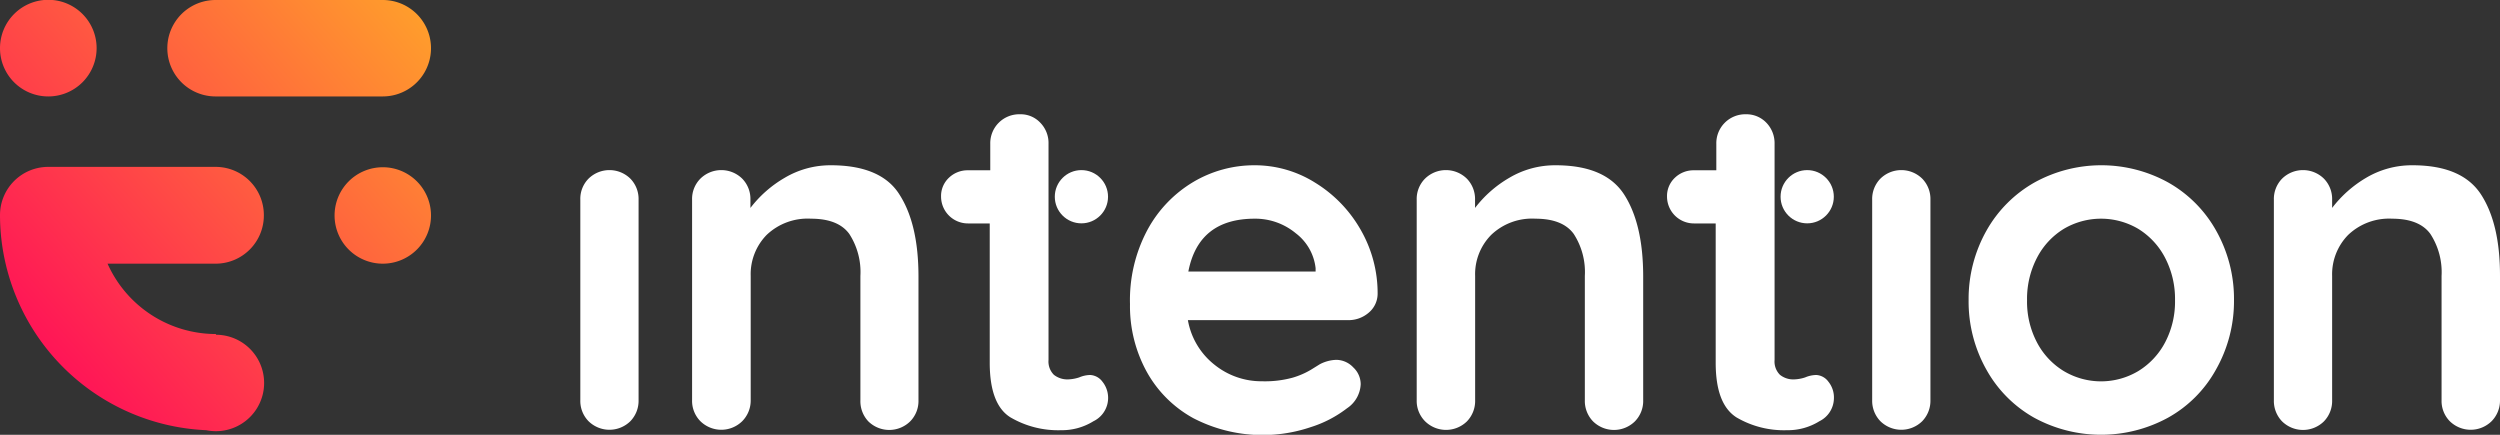 <svg xmlns="http://www.w3.org/2000/svg" xmlns:xlink="http://www.w3.org/1999/xlink" viewBox="0 0 278.94 48.51"><rect x="0" y="0" width="278.94" height="48.51" fill="#333333" stroke="none"/><defs><style>.cls-1{fill:url(#New_Gradient_Swatch);}.cls-2{fill:#fff;}</style><linearGradient id="New_Gradient_Swatch" x1="44.31" y1="-2.3" x2="-4.4" y2="41.06" gradientUnits="userSpaceOnUse"><stop offset="0" stop-color="#ff9f2b"/><stop offset="1" stop-color="#ff005d"/></linearGradient></defs><title>logo-white</title><g id="Laag_2" data-name="Laag 2"><g id="Layer_1" data-name="Layer 1"><path class="cls-1" d="M0,5.38a5.39,5.39,0,1,1,5.38,5.38A5.38,5.38,0,0,1,0,5.38ZM29.44,24a5.38,5.38,0,0,0-5.39-5.38H5.39A5.38,5.38,0,0,0,0,24H0A24.06,24.06,0,0,0,23,48a5.68,5.68,0,0,0,1.09.11,5.38,5.38,0,1,0,0-10.76v-.08A13.26,13.26,0,0,1,12,29.42H24.05A5.38,5.38,0,0,0,29.44,24ZM24.05,10.76H42.71A5.38,5.38,0,1,0,42.71,0H24.05a5.38,5.38,0,1,0,0,10.76Zm18.66,7.9A5.38,5.38,0,1,0,48.09,24,5.38,5.38,0,0,0,42.71,18.66Z"/><path class="cls-2" d="M70.33,47a3.33,3.33,0,0,1-4.66,0,3.23,3.23,0,0,1-.92-2.36V22.28a3.2,3.2,0,0,1,.92-2.35,3.33,3.33,0,0,1,4.66,0,3.24,3.24,0,0,1,.92,2.35V44.66A3.27,3.27,0,0,1,70.33,47Z"/><path class="cls-2" d="M100.36,21.71q2.11,3.28,2.12,9.08V44.66a3.23,3.23,0,0,1-.93,2.36,3.33,3.33,0,0,1-4.66,0A3.27,3.27,0,0,1,96,44.66V30.79a7.82,7.82,0,0,0-1.24-4.69c-.83-1.14-2.26-1.7-4.28-1.7a6.63,6.63,0,0,0-4.94,1.81,6.27,6.27,0,0,0-1.78,4.58V44.66A3.27,3.27,0,0,1,82.81,47a3.33,3.33,0,0,1-4.66,0,3.23,3.23,0,0,1-.93-2.36V22.28a3.21,3.21,0,0,1,.93-2.35,3.33,3.33,0,0,1,4.66,0,3.24,3.24,0,0,1,.92,2.35v.92a13.06,13.06,0,0,1,3.82-3.36,10,10,0,0,1,5.17-1.4C96.41,18.44,99,19.53,100.36,21.71Z"/><path class="cls-2" d="M152.69,34.91a3.43,3.43,0,0,1-2.27.81H132.54a8.12,8.12,0,0,0,3,5,8.32,8.32,0,0,0,5.25,1.82,11.68,11.68,0,0,0,3.47-.41,8.93,8.93,0,0,0,2-.87l1-.62a4.23,4.23,0,0,1,1.84-.49A2.63,2.63,0,0,1,151,41a2.56,2.56,0,0,1,.82,1.89,3.4,3.4,0,0,1-1.52,2.66,13.05,13.05,0,0,1-4.06,2.11,16.77,16.77,0,0,1-13.09-1,13.16,13.16,0,0,1-5.23-5.23,15.21,15.21,0,0,1-1.84-7.5A16.61,16.61,0,0,1,128,25.7a13.9,13.9,0,0,1,5.15-5.4A13.33,13.33,0,0,1,140,18.44a12.65,12.65,0,0,1,6.75,1.95,14.67,14.67,0,0,1,5.07,5.25,14.19,14.19,0,0,1,1.89,7.15A2.77,2.77,0,0,1,152.69,34.91Zm-20.1-4.61h14.2v-.38a5.67,5.67,0,0,0-2.22-3.9A7.07,7.07,0,0,0,140,24.4Q133.73,24.4,132.59,30.3Z"/><path class="cls-2" d="M181.22,21.71q2.11,3.28,2.12,9.08V44.66a3.23,3.23,0,0,1-.93,2.36,3.33,3.33,0,0,1-4.66,0,3.27,3.27,0,0,1-.92-2.36V30.79a7.82,7.82,0,0,0-1.24-4.69c-.83-1.14-2.26-1.7-4.28-1.7a6.59,6.59,0,0,0-4.93,1.81,6.23,6.23,0,0,0-1.79,4.58V44.66a3.27,3.27,0,0,1-.92,2.36A3.33,3.33,0,0,1,159,47a3.23,3.23,0,0,1-.93-2.36V22.28a3.21,3.21,0,0,1,.93-2.35,3.33,3.33,0,0,1,4.66,0,3.24,3.24,0,0,1,.92,2.35v.92a13.06,13.06,0,0,1,3.82-3.36,10,10,0,0,1,5.17-1.4C177.27,18.44,179.81,19.53,181.22,21.71Z"/><path class="cls-2" d="M204,42.58a2.81,2.81,0,0,1,.62,1.92A2.89,2.89,0,0,1,203,47a6.66,6.66,0,0,1-3.61,1,10.46,10.46,0,0,1-5.66-1.44c-1.54-1-2.3-3-2.3-6.1V24.93H189a3,3,0,0,1-3-3,2.79,2.79,0,0,1,.87-2.09A3,3,0,0,1,189,19h2.5V16.05a3.23,3.23,0,0,1,3.3-3.3,3.07,3.07,0,0,1,2.28.94,3.28,3.28,0,0,1,.92,2.36V40.16a2.09,2.09,0,0,0,.6,1.66,2.38,2.38,0,0,0,1.62.51,4.39,4.39,0,0,0,1.19-.22,3.28,3.28,0,0,1,1.25-.27A1.8,1.8,0,0,1,204,42.58Z"/><path class="cls-2" d="M214.47,47a3.33,3.33,0,0,1-4.66,0,3.27,3.27,0,0,1-.92-2.36V22.28a3.24,3.24,0,0,1,.92-2.35,3.33,3.33,0,0,1,4.66,0,3.24,3.24,0,0,1,.92,2.35V44.66A3.27,3.27,0,0,1,214.47,47Z"/><path class="cls-2" d="M247.23,41.27a13.71,13.71,0,0,1-5.34,5.34,15.6,15.6,0,0,1-14.92,0,13.86,13.86,0,0,1-5.32-5.34,15.46,15.46,0,0,1-2-7.77,15.52,15.52,0,0,1,2-7.78A14.12,14.12,0,0,1,227,20.36a15.45,15.45,0,0,1,14.92,0,14,14,0,0,1,5.34,5.36,15.52,15.52,0,0,1,2,7.78A15.46,15.46,0,0,1,247.23,41.27Zm-5.66-12.51a8.25,8.25,0,0,0-3-3.23,8.17,8.17,0,0,0-8.29,0,8.17,8.17,0,0,0-3,3.23,9.93,9.93,0,0,0-1.11,4.74,9.75,9.75,0,0,0,1.11,4.71,8.16,8.16,0,0,0,3,3.2,8.11,8.11,0,0,0,8.29,0,8.23,8.23,0,0,0,3-3.2,9.75,9.75,0,0,0,1.11-4.71A9.93,9.93,0,0,0,241.57,28.76Z"/><path class="cls-2" d="M276.83,21.71q2.12,3.28,2.11,9.08V44.66A3.27,3.27,0,0,1,278,47a3.33,3.33,0,0,1-4.66,0,3.23,3.23,0,0,1-.92-2.36V30.79a7.82,7.82,0,0,0-1.25-4.69c-.83-1.14-2.26-1.7-4.28-1.7A6.61,6.61,0,0,0,262,26.21a6.27,6.27,0,0,0-1.79,4.58V44.66a3.27,3.27,0,0,1-.92,2.36,3.33,3.33,0,0,1-4.66,0,3.27,3.27,0,0,1-.92-2.36V22.28a3.24,3.24,0,0,1,.92-2.35,3.33,3.33,0,0,1,4.66,0,3.24,3.24,0,0,1,.92,2.35v.92A13.18,13.18,0,0,1,264,19.84a10,10,0,0,1,5.18-1.4Q274.71,18.44,276.83,21.71Z"/><circle class="cls-2" cx="201.64" cy="21.95" r="2.97"/><path class="cls-2" d="M123,42.58A2.89,2.89,0,0,1,122,47a6.65,6.65,0,0,1-3.6,1,10.52,10.52,0,0,1-5.67-1.44q-2.3-1.44-2.3-6.1V24.93H108a3,3,0,0,1-3-3,2.79,2.79,0,0,1,.87-2.09A3,3,0,0,1,108,19h2.49V16.05a3.23,3.23,0,0,1,3.31-3.3,3,3,0,0,1,2.27.94,3.24,3.24,0,0,1,.92,2.36V40.16a2.09,2.09,0,0,0,.6,1.66,2.43,2.43,0,0,0,1.63.51,4.53,4.53,0,0,0,1.19-.22,3.23,3.23,0,0,1,1.24-.27A1.82,1.82,0,0,1,123,42.58Z"/><circle class="cls-2" cx="120.66" cy="21.95" r="2.97"/></g></g></svg>